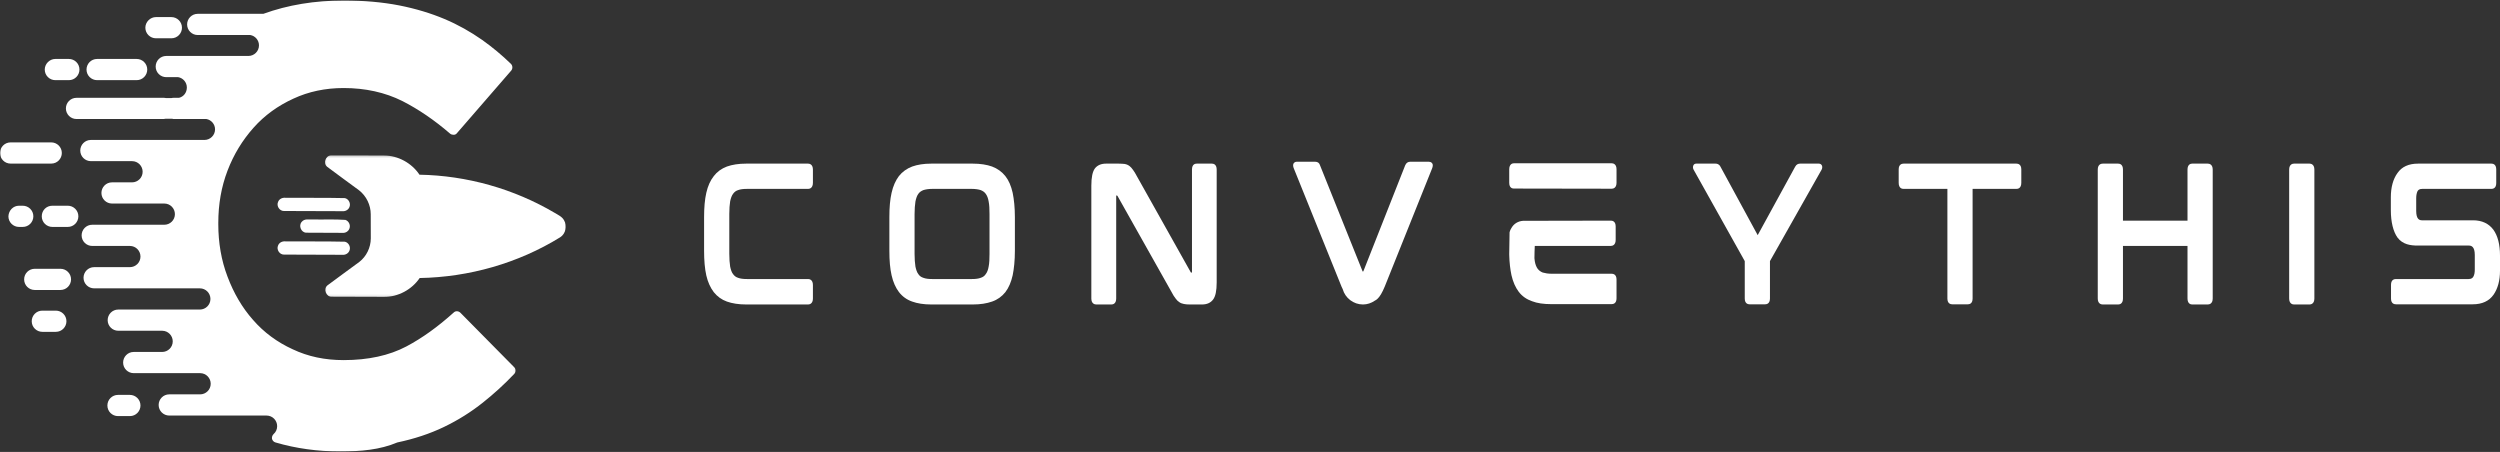 <svg xmlns="http://www.w3.org/2000/svg" width="1051" height="190" viewBox="0 0 1051 190" fill="none"><rect x="0" y="0" width="1051" height="190" fill="#333333" stroke="none"/><mask id="mask0_301_5304" style="mask-type:luminance" maskUnits="userSpaceOnUse" x="0" y="0" width="217" height="190"><path d="M0 0H216.955V190H0V0Z" fill="white"></path></mask><g mask="url(#mask0_301_5304)"><path fill-rule="evenodd" clip-rule="evenodd" d="M142.964 189.784C133.502 189.784 124.382 188.524 115.831 186.011C115.032 185.782 114.576 185.211 114.35 184.525C114.236 183.725 114.462 183.039 115.032 182.468C115.946 181.668 116.516 180.526 116.516 179.155C116.516 176.757 114.576 174.7 112.07 174.7H71.141C68.746 174.7 66.692 172.758 66.692 170.242C66.692 167.844 68.632 165.787 71.141 165.787H84.138C86.533 165.787 88.583 163.845 88.583 161.329C88.583 158.931 86.644 156.874 84.138 156.874H71.482H71.367H56.205C53.81 156.874 51.76 154.932 51.76 152.416C51.76 150.018 53.696 147.961 56.205 147.961H68.176C70.571 147.961 72.622 146.019 72.622 143.503C72.622 141.105 70.683 139.048 68.176 139.048H49.706C47.314 139.048 45.26 137.106 45.26 134.594C45.26 132.192 47.199 130.135 49.706 130.135H84.023C86.418 130.135 88.469 128.193 88.469 125.68C88.469 123.279 86.533 121.222 84.023 121.222H39.559C37.164 121.222 35.114 119.28 35.114 116.767C35.114 114.366 37.053 112.309 39.559 112.309H54.61C57.005 112.309 59.056 110.367 59.056 107.854C59.056 105.453 57.116 103.396 54.61 103.396H38.763C36.368 103.396 34.314 101.454 34.314 98.942C34.314 96.54 36.254 94.483 38.763 94.483H69.087C71.482 94.483 73.533 92.541 73.533 90.028C73.533 87.627 71.597 85.57 69.087 85.57H47.085C44.69 85.57 42.639 83.628 42.639 81.115C42.639 78.714 44.575 76.661 47.085 76.661H55.521C57.916 76.661 59.966 74.715 59.966 72.203C59.966 69.805 58.03 67.748 55.521 67.748H38.193C35.798 67.748 33.744 65.802 33.744 63.289C33.744 60.892 35.684 58.835 38.193 58.835H85.963C88.354 58.835 90.408 56.889 90.408 54.377C90.408 52.205 88.809 50.378 86.759 50.036H73.192C72.963 50.036 72.737 50.036 72.393 49.922H69.542C69.317 49.922 69.087 50.036 68.746 50.036H32.149C29.754 50.036 27.703 48.091 27.703 45.578C27.703 43.18 29.642 41.123 32.149 41.123H68.746C69.087 41.123 69.431 41.123 69.772 41.235H72.052C72.393 41.123 72.737 41.123 73.077 41.123H75.243C77.182 40.664 78.552 38.952 78.552 36.78C78.552 34.608 76.953 32.781 74.902 32.437H69.886C67.492 32.437 65.441 30.495 65.441 27.982C65.441 25.581 67.377 23.524 69.886 23.524H104.43C106.825 23.524 108.876 21.582 108.876 19.069C108.876 16.897 107.28 15.07 105.229 14.726H83.112C80.717 14.726 78.663 12.784 78.663 10.271C78.663 7.869 80.603 5.813 83.112 5.813H110.701C121.076 2.043 132.362 0.216 144.559 0.216C152.995 0.216 160.75 0.902 167.817 2.273C174.772 3.644 181.157 5.586 186.858 7.984C192.558 10.386 197.803 13.354 202.704 16.782C207.035 19.869 211.026 23.183 214.79 26.84C215.586 27.637 215.586 28.897 214.901 29.694L192.103 55.977C191.759 56.433 191.303 56.663 190.733 56.663C190.163 56.663 189.708 56.548 189.252 56.207C182.638 50.492 175.912 45.923 169.186 42.495C161.89 38.837 153.565 37.01 144.448 37.01C136.808 37.01 129.738 38.492 123.356 41.465C116.856 44.437 111.271 48.436 106.596 53.691C101.92 58.946 98.274 64.89 95.65 71.746C93.029 78.603 91.774 85.915 91.774 93.686V94.257C91.774 102.025 93.029 109.452 95.65 116.308C98.274 123.279 101.809 129.335 106.37 134.479C110.93 139.734 116.516 143.848 123.012 146.82C129.512 149.903 136.579 151.389 144.448 151.389C154.82 151.389 163.6 149.447 170.782 145.675C177.507 142.132 184.122 137.336 190.733 131.392C191.533 130.591 192.784 130.706 193.583 131.507L216.156 154.362C216.955 155.159 216.955 156.418 216.156 157.215C211.94 161.674 207.494 165.673 203.045 169.215C198.029 173.214 192.558 176.642 186.628 179.5C180.702 182.354 174.087 184.525 167.021 186.011C159.725 189.098 151.744 189.784 142.964 189.784ZM7.981 86.486H9.576C11.971 86.486 14.022 88.428 14.022 90.944C14.022 93.342 12.086 95.399 9.576 95.399H7.981C5.586 95.399 3.535 93.457 3.535 90.944C3.646 88.428 5.586 86.486 7.981 86.486ZM22.003 86.486H28.502C30.894 86.486 32.948 88.428 32.948 90.944C32.948 93.342 31.009 95.399 28.502 95.399H22.003C19.608 95.399 17.557 93.457 17.557 90.944C17.557 88.428 19.496 86.486 22.003 86.486ZM23.257 24.784H28.958C31.353 24.784 33.403 26.726 33.403 29.238C33.403 31.64 31.464 33.697 28.958 33.697H23.257C20.862 33.697 18.812 31.751 18.812 29.238C18.812 26.84 20.862 24.784 23.257 24.784ZM40.814 24.784H57.46C59.852 24.784 61.906 26.726 61.906 29.238C61.906 31.64 59.966 33.697 57.46 33.697H40.814C38.419 33.697 36.368 31.751 36.368 29.238C36.368 26.84 38.304 24.784 40.814 24.784ZM49.594 166.014H54.61C57.005 166.014 59.056 167.959 59.056 170.472C59.056 172.87 57.116 174.927 54.61 174.927H49.594C47.199 174.927 45.145 172.985 45.145 170.472C45.145 167.959 47.199 166.014 49.594 166.014ZM14.592 112.995H25.423C27.818 112.995 29.869 114.937 29.869 117.453C29.869 119.851 27.932 121.908 25.423 121.908H14.592C12.197 121.908 10.146 119.966 10.146 117.453C10.146 114.937 12.197 112.995 14.592 112.995ZM65.552 7.184H72.052C74.447 7.184 76.498 9.129 76.498 11.642C76.498 14.04 74.562 16.097 72.052 16.097H65.552C63.161 16.097 61.106 14.155 61.106 11.642C61.106 9.241 63.161 7.184 65.552 7.184ZM4.446 59.861H21.547C23.942 59.861 25.993 61.803 25.993 64.32C25.993 66.718 24.057 68.774 21.547 68.774H4.446C1.936 68.774 0 66.718 0 64.32C0 61.918 1.936 59.861 4.446 59.861ZM17.786 130.591H23.487C25.878 130.591 27.932 132.537 27.932 135.049C27.932 137.447 25.993 139.504 23.487 139.504H17.786C15.391 139.504 13.337 137.562 13.337 135.049C13.337 132.648 15.277 130.591 17.786 130.591Z" fill="white"></path></g><mask id="mask1_301_5304" style="mask-type:luminance" maskUnits="userSpaceOnUse" x="136" y="65" width="102" height="60"><path d="M136.107 65.242H238V124.897H136.107V65.242Z" fill="white"></path></mask><g mask="url(#mask1_301_5304)"><path d="M237.13 92.622C236.293 91.062 234.613 90.346 233.18 89.478C216.008 79.359 196.245 73.786 176.354 73.445C173.075 68.534 167.341 65.383 161.455 65.367C154.017 65.363 146.576 65.285 139.136 65.329C136.855 65.407 135.766 68.703 137.567 70.135C141.982 73.489 146.509 76.691 150.951 80.008C153.997 82.379 155.866 86.205 155.856 90.079C155.876 93.467 155.869 96.851 155.883 100.238C155.869 104.031 154.068 107.783 151.073 110.1C146.627 113.424 142.087 116.619 137.661 119.966C135.82 121.476 137.102 124.86 139.473 124.758C146.799 124.806 154.129 124.796 161.455 124.826C167.341 124.853 173.109 121.776 176.428 116.882C197.159 116.524 217.822 110.678 235.517 99.742C237.818 98.279 238.53 94.946 237.13 92.622Z" fill="white"></path></g><path d="M144.033 97.891C145.261 98.002 146.499 97.246 146.904 96.064C147.46 94.649 146.637 92.906 145.194 92.443C140.663 92.112 136.08 92.362 131.526 92.264C129.968 92.352 128.041 91.825 126.888 93.22C125.367 94.808 126.588 97.813 128.784 97.823C133.867 97.888 138.947 97.857 144.033 97.891Z" fill="white"></path><path d="M144.978 83.284C136.636 83.088 128.281 83.226 119.933 83.142C118.678 83.024 117.335 83.662 116.894 84.905C116.138 86.573 117.507 88.711 119.329 88.701C127.569 88.758 135.81 88.748 144.053 88.785C145.285 88.887 146.539 88.144 146.944 86.945C147.521 85.455 146.543 83.605 144.978 83.284Z" fill="white"></path><path d="M144.978 101.613C136.636 101.417 128.281 101.556 119.933 101.471C118.678 101.353 117.335 101.988 116.894 103.234C116.138 104.899 117.507 107.037 119.329 107.03C127.569 107.088 135.81 107.074 144.053 107.115C145.285 107.213 146.539 106.473 146.944 105.271C147.521 103.781 146.543 101.934 144.978 101.613Z" fill="white"></path><path d="M339.745 68.789H313.685C310.534 68.789 307.814 69.217 305.593 70.01C303.305 70.871 301.439 72.231 300.082 74.03C298.648 75.823 297.573 78.189 296.931 81.06C296.288 83.858 296 87.306 296 91.254V105.463C296 109.483 296.288 112.925 296.931 115.796C297.573 118.599 298.648 120.965 300.082 122.831C301.511 124.624 303.372 125.99 305.593 126.779C307.814 127.567 310.534 128 313.685 128H339.745C340.316 128 341.75 127.711 341.75 125.49V119.816C341.75 117.594 340.316 117.306 339.745 117.306H314.04C312.539 117.306 311.248 117.162 310.318 116.801C309.387 116.517 308.745 116.013 308.174 115.224C307.598 114.507 307.238 113.43 306.955 112.065C306.74 110.632 306.596 108.838 306.596 106.684V89.96C306.596 87.806 306.74 86.013 306.955 84.652C307.238 83.286 307.598 82.281 308.174 81.493C308.745 80.704 309.387 80.199 310.318 79.911C311.248 79.555 312.539 79.41 314.04 79.41H339.745C340.316 79.41 341.75 79.122 341.75 76.828V71.299C341.75 69.077 340.316 68.789 339.745 68.789Z" fill="white"></path><path d="M422.648 74.03C421.214 72.231 419.353 70.871 417.065 70.01C414.844 69.217 412.124 68.789 408.973 68.789H391.504C388.352 68.789 385.705 69.217 383.484 70.01C381.196 70.871 379.33 72.231 377.901 74.03C376.538 75.823 375.464 78.189 374.821 81.06C374.178 83.858 373.891 87.234 373.891 91.254V105.463C373.891 109.483 374.178 112.925 374.821 115.729C375.464 118.599 376.538 120.965 377.901 122.759C379.33 124.624 381.196 125.99 383.484 126.779C385.633 127.567 388.352 128 391.504 128H408.973C412.124 128 414.844 127.567 417.065 126.779C419.353 125.99 421.214 124.624 422.648 122.831C424.078 120.965 425.08 118.599 425.728 115.729C426.298 112.925 426.658 109.483 426.658 105.463V91.254C426.658 87.306 426.298 83.858 425.728 81.06C425.08 78.189 424.078 75.823 422.648 74.03ZM415.991 90.032V106.756C415.991 108.838 415.919 110.632 415.631 112.065C415.415 113.358 414.988 114.507 414.412 115.224C413.914 116.013 413.199 116.517 412.264 116.801C411.333 117.162 410.119 117.306 408.613 117.306H391.864C390.357 117.306 389.139 117.162 388.209 116.801C387.278 116.517 386.563 116.013 386.064 115.224C385.489 114.507 385.129 113.358 384.846 112.065C384.63 110.632 384.486 108.838 384.486 106.756V90.032C384.486 87.95 384.63 86.157 384.846 84.724C385.129 83.358 385.489 82.281 386.064 81.493C386.563 80.776 387.278 80.271 388.209 79.911C389.139 79.627 390.357 79.41 391.864 79.41H408.613C410.119 79.41 411.333 79.627 412.264 79.911C413.199 80.271 413.914 80.776 414.412 81.493C414.988 82.281 415.415 83.358 415.631 84.724C415.919 86.157 415.991 87.95 415.991 90.032Z" fill="white"></path><path d="M509.488 68.789H503.113C502.47 68.789 501.108 69.005 501.108 71.299V114.435C501.108 114.507 501.108 114.507 501.108 114.58H500.753C500.681 114.58 500.609 114.58 500.537 114.363L477.912 74.03C477.341 72.953 476.837 72.092 476.338 71.443C475.835 70.726 475.336 70.154 474.837 69.794C474.261 69.361 473.619 69.077 472.832 68.933C472.113 68.861 471.254 68.789 470.323 68.789H464.956C462.879 68.789 461.301 69.505 460.303 70.799C459.301 72.159 458.797 74.53 458.797 78.045V125.49C458.797 127.711 460.231 128 460.874 128H467.244C467.892 128 469.249 127.711 469.249 125.49V82.353C469.249 82.281 469.249 82.209 469.249 82.209H469.609C469.609 82.209 469.681 82.209 469.825 82.425L492.517 122.759C493.093 123.908 493.664 124.769 494.167 125.418C494.666 126.134 495.17 126.634 495.741 126.995C496.311 127.428 496.959 127.639 497.674 127.784C498.316 127.928 499.103 128 500.106 128H505.334C507.411 128 508.984 127.284 509.987 125.918C510.989 124.624 511.493 122.259 511.493 118.739V71.299C511.493 69.005 510.059 68.789 509.488 68.789Z" fill="white"></path><path d="M600.693 68H592.816C591.886 68 591.171 68.5 590.74 69.505L573.203 113.93C573.203 114.075 573.131 114.075 573.131 114.075L572.843 114.147C572.843 114.147 572.843 114.075 572.771 113.93L554.942 69.505C554.659 68.5 553.94 68 552.938 68H545.205C544.136 68 543.776 68.716 543.704 69.005C543.56 69.505 543.632 70.082 543.92 70.799L563.965 120.465C564.181 120.893 564.325 121.254 564.469 121.542C565.538 125.346 569.049 128 572.987 128C574.776 128 576.494 127.428 577.928 126.423C578.355 126.206 578.714 125.99 579.002 125.702C580.072 124.769 581.074 123.047 582.149 120.465L602.055 70.799C602.338 70.082 602.41 69.505 602.271 69.005C602.127 68.644 601.767 68 600.693 68Z" fill="white"></path><path d="M677.511 115.08H652.309C650.803 115.08 649.585 114.863 648.587 114.58C647.652 114.219 647.009 113.719 646.438 112.998C645.863 112.209 645.436 111.132 645.22 109.771C645.148 109.41 645.148 108.91 645.076 108.55C645.076 108.55 645.148 103.381 645.22 103.381H677.223C677.794 103.381 679.228 103.097 679.228 100.871V95.201C679.228 92.975 677.794 92.759 677.223 92.759L640.28 92.831C638.203 92.975 636.413 94.052 635.411 95.846C635.051 96.418 634.768 96.995 634.624 97.639L634.48 106.684V107.045C634.552 110.415 634.912 113.286 635.411 115.657C636.054 118.527 637.128 120.893 638.49 122.687C639.92 124.552 641.786 125.846 644.074 126.634C646.294 127.495 648.942 127.856 652.094 127.856H677.511C678.154 127.856 679.588 127.639 679.588 125.418V117.522C679.588 115.296 678.154 115.08 677.511 115.08ZM677.583 68.644H636.413C635.843 68.644 634.48 68.933 634.48 71.227V76.828C634.48 79.05 635.843 79.266 636.413 79.266L677.583 79.338C678.154 79.338 679.588 79.05 679.588 76.828V71.154C679.588 68.933 678.154 68.644 677.583 68.644Z" fill="white"></path><path d="M764.705 68.789H756.762C756.115 68.789 755.256 69.005 754.685 70.082L738.933 98.861L723.325 70.154C722.754 69.005 721.896 68.789 721.248 68.789H713.089C712.442 68.789 711.943 69.149 711.799 69.794C711.655 70.294 711.727 70.871 712.015 71.371L733.494 109.771V125.49C733.494 127.711 734.923 127.928 735.499 127.928H742.085C742.655 127.928 744.09 127.711 744.09 125.49V109.771L765.78 71.371C766.068 70.871 766.14 70.294 765.996 69.721C765.78 69.149 765.281 68.789 764.705 68.789Z" fill="white"></path><path d="M847.681 68.789H800.285C799.642 68.789 798.208 69.005 798.208 71.227V76.828C798.208 79.194 799.642 79.41 800.285 79.41H818.685V125.49C818.685 127.711 820.114 127.928 820.69 127.928H827.276C827.919 127.928 829.281 127.711 829.281 125.49V79.41H847.681C848.323 79.41 849.757 79.194 849.757 76.828V71.227C849.757 69.005 848.323 68.789 847.681 68.789Z" fill="white"></path><path d="M928.147 68.789H921.561C920.99 68.789 919.628 69.077 919.628 71.299V92.759H892.493V71.299C892.493 69.077 891.136 68.789 890.489 68.789H883.975C883.332 68.789 881.898 69.077 881.898 71.299V125.49C881.898 127.711 883.332 128 883.975 128H890.489C891.136 128 892.493 127.711 892.493 125.49V103.381H919.628V125.49C919.628 127.711 920.99 128 921.561 128H928.147C928.794 128 930.224 127.711 930.224 125.49V71.299C930.224 69.077 928.794 68.789 928.147 68.789Z" fill="white"></path><path d="M970.957 68.789H964.371C963.8 68.789 962.366 69.077 962.366 71.299V125.49C962.366 127.711 963.8 128 964.371 128H970.957C971.532 128 972.961 127.711 972.961 125.49V71.299C972.961 69.077 971.532 68.789 970.957 68.789Z" fill="white"></path><path d="M1039.68 92.615H1018.21C1017.14 92.615 1015.77 92.187 1015.77 88.667V83.358C1015.77 82.065 1015.99 81.06 1016.34 80.343C1016.63 79.911 1017.06 79.41 1018.28 79.41H1047.42C1047.99 79.41 1049.42 79.194 1049.42 76.968V71.227C1049.42 69.005 1047.99 68.789 1047.42 68.789H1016.56C1012.62 68.789 1009.76 70.082 1007.9 72.736C1006.04 75.319 1005.11 78.766 1005.11 82.925V88.383C1005.11 93.336 1006.11 97.351 1007.9 99.866C1010.12 102.808 1013.41 103.236 1016.42 103.236H1037.9C1038.97 103.236 1040.4 103.669 1040.4 107.184V113.358C1040.4 114.652 1040.19 115.657 1039.76 116.373C1039.47 116.801 1039.04 117.306 1037.82 117.306H1007.25C1006.61 117.306 1005.18 117.522 1005.18 119.744V125.49C1005.18 127.711 1006.61 127.928 1007.25 127.928H1039.55C1043.48 127.928 1046.41 126.562 1048.28 123.908C1050.07 121.326 1051 117.95 1051 113.791V107.473C1051 102.808 1050.07 99.149 1048.21 96.562C1046.28 93.98 1043.41 92.615 1039.68 92.615Z" fill="white"></path></svg>
